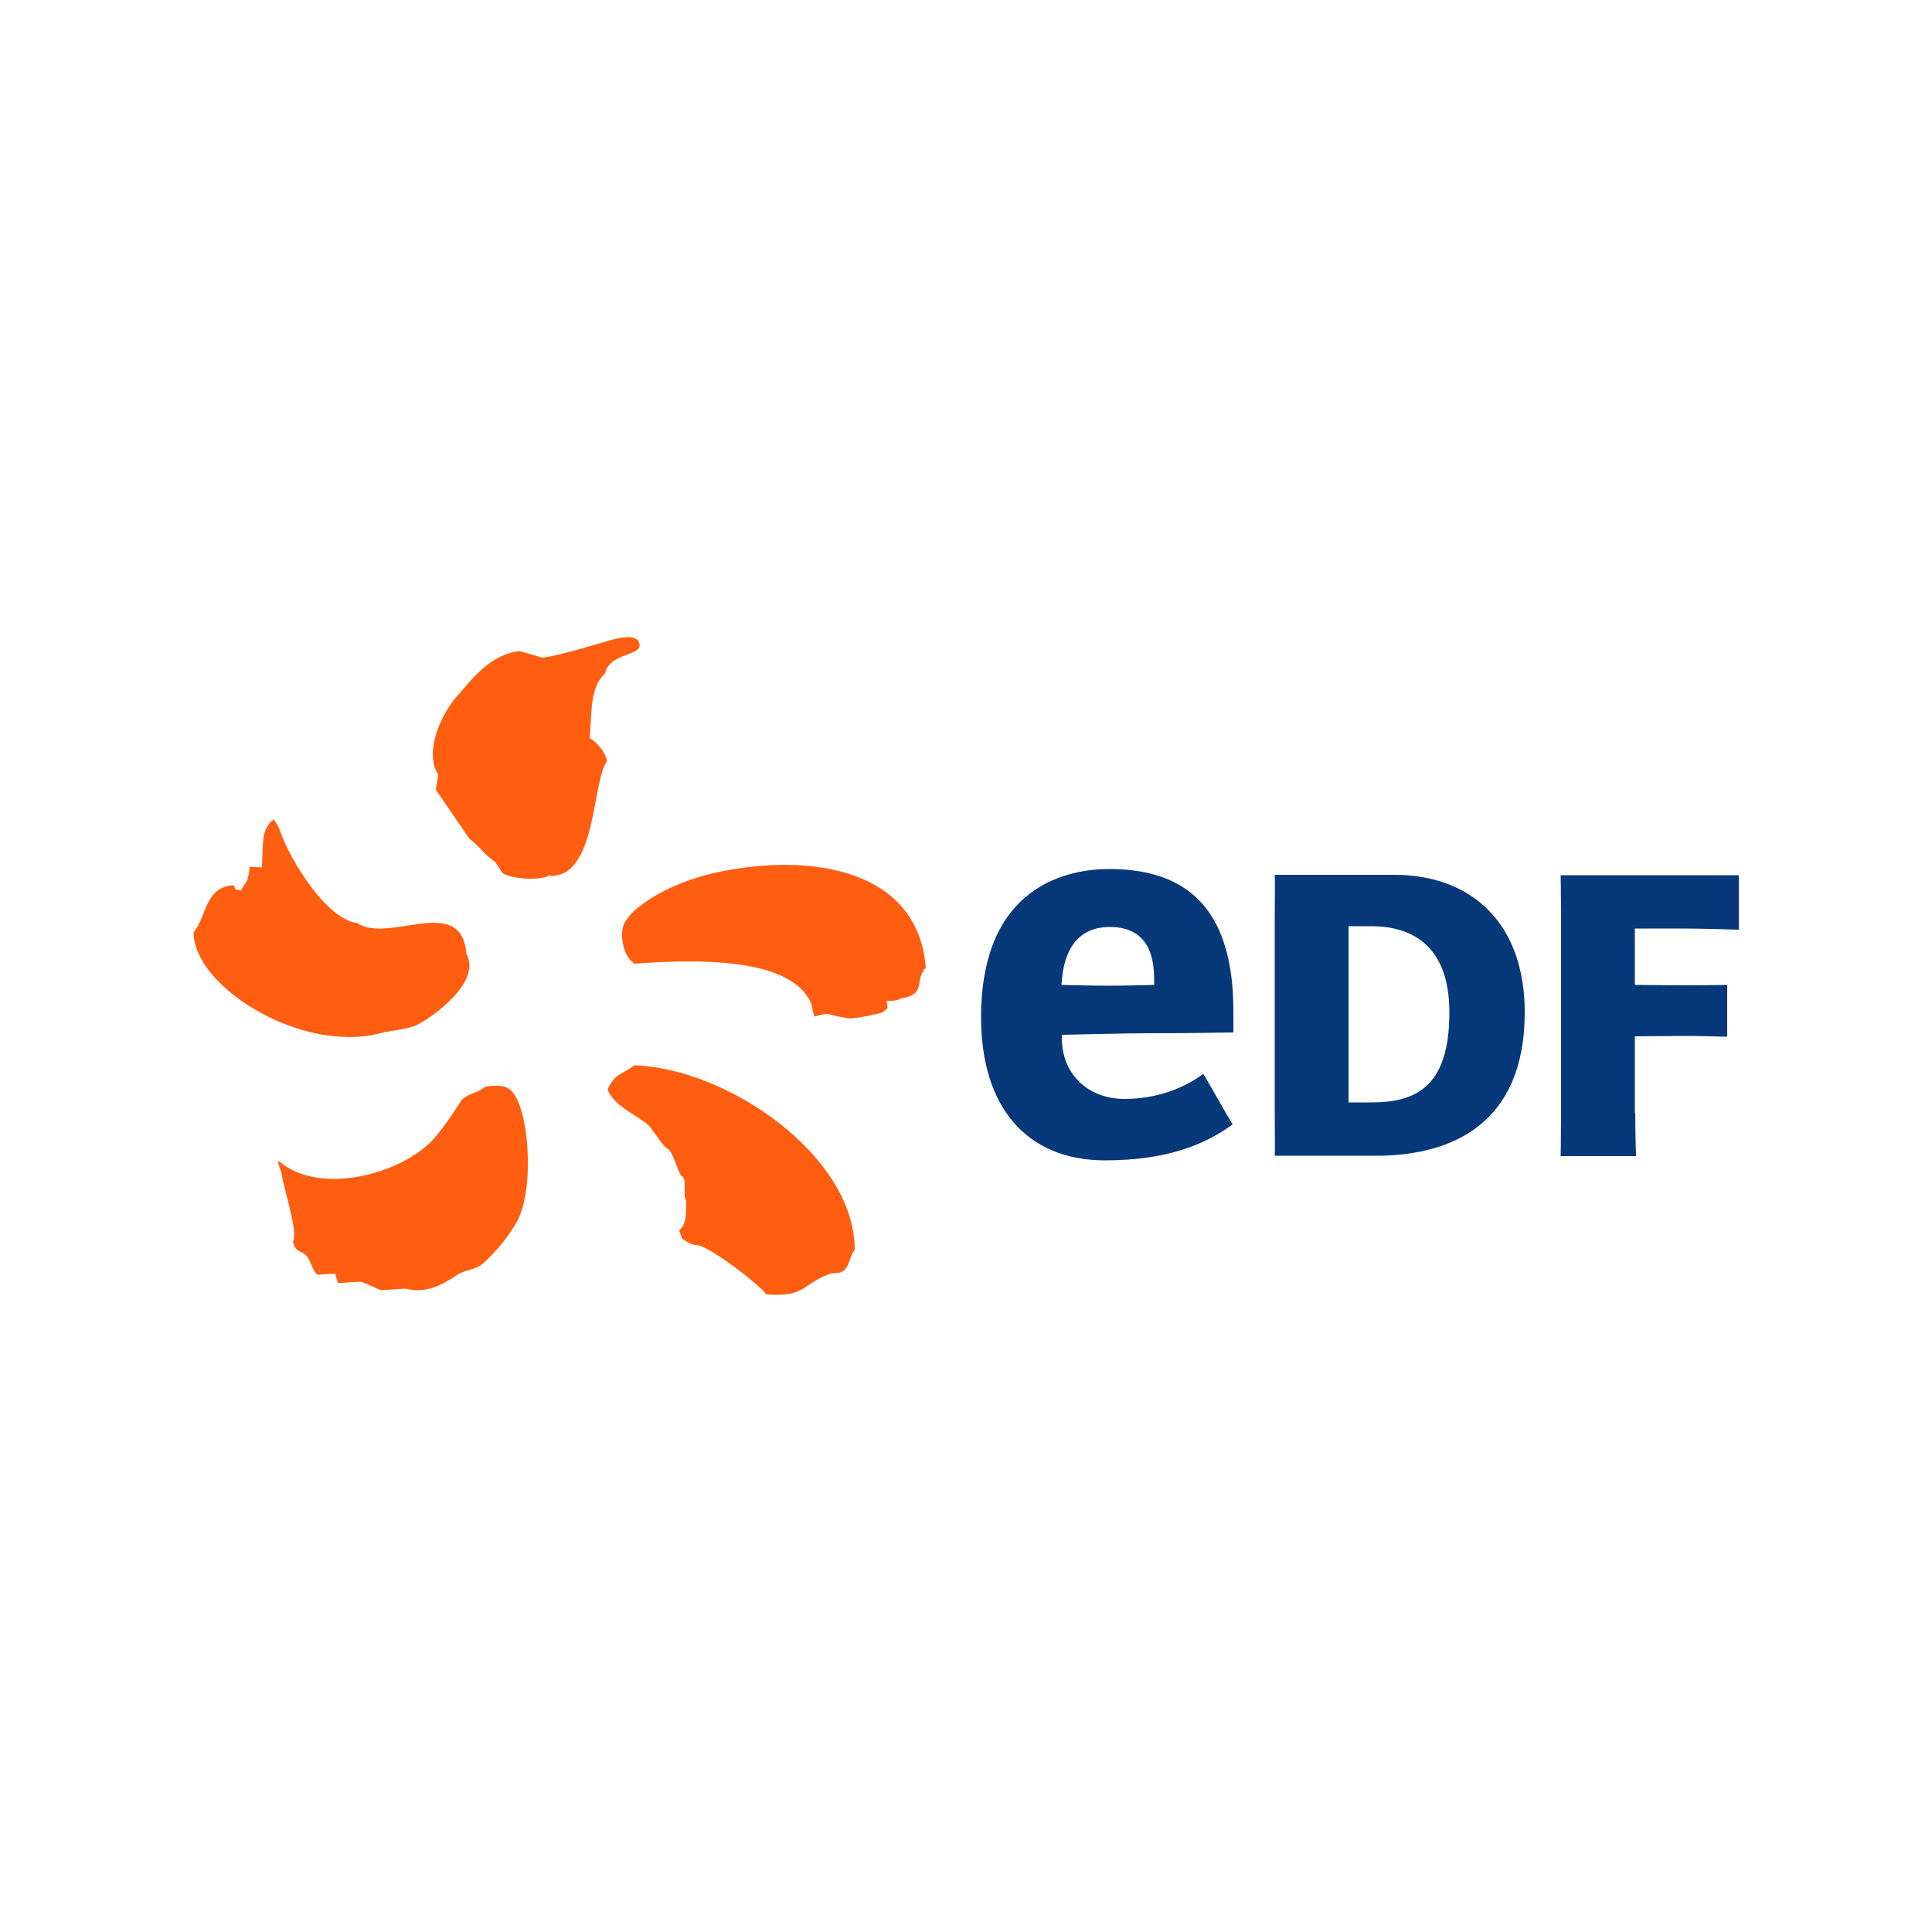 <?xml version="1.0" encoding="utf-8"?>
<!-- Generator: Adobe Illustrator 26.3.1, SVG Export Plug-In . SVG Version: 6.00 Build 0)  -->
<svg version="1.1" id="Calque_1" xmlns="http://www.w3.org/2000/svg" xmlns:xlink="http://www.w3.org/1999/xlink" x="0px" y="0px"
	 viewBox="0 0 500 500" style="enable-background:new 0 0 500 500;" xml:space="preserve">
<style type="text/css">
	.st0{fill:#FFFFFF;}
	.st1{fill-rule:evenodd;clip-rule:evenodd;fill:#FF5E11;}
	.st2{fill:#07387A;}
</style>
<g id="Calque_1_00000121998426967202077550000016949129521495689902_">
	<g id="Calque_1_00000139281374432886293440000005784618970319400841_">
		<g id="Calque_2_00000042694819080502083510000015612288836089508273_">
			<rect class="st0" width="500" height="500"/>
		</g>
	</g>
</g>
<path class="st1" d="M152.6,191c0.6-5.3-0.2-13.1,4-16.7c1.2-5.7,10.1-4.3,8.8-8c-0.9-2.3-5.1-1.2-6.8-0.8
	c-1.3,0.3-13.5,4.2-18.2,4.7l-6-1.7c-7.7,1-12.1,7.1-16.4,12c-3.6,4.1-8.4,14-4.6,20l-0.6,3.9l8.7,12.7c3,2.2,3.4,3.8,6.6,5.9l2,3
	c2.7,1.7,10.5,1.8,11.8,0.6c12.6,1.2,11.2-24.3,15.2-29.6C156.7,194.7,154.6,192.2,152.6,191z M98.4,267.4c2.7-0.7,7.2-1,9.6-2.2
	c3.8-1.9,16.8-11,12.7-18.4c-1.3-15.7-20.2-2.4-28.2-7.9c-8.1-1-17.3-16.4-19.7-23c-1-2.6-0.6-1.7-1.9-3.8c0-0.2-0.8,0.7-0.8,0.5
	c-2.4,2.8-2,5.2-2.3,11.9l-3.2-0.2c-0.2,2.4-0.5,3.8-1.6,5c-0.2,0.4-0.5,0.8-0.7,1.2c-2-0.7-1,0.3-1.8-1.4
	c-7.5,0.4-6.9,7.9-10.4,12.2C50.1,255.4,78,272.7,98.4,267.4L98.4,267.4z M190.8,224.8c-12.1,1.8-19.6,5.7-24.1,8.9
	c-3.2,2.2-4.1,3.7-4.8,4.7c-0.7,0.9-1.2,3-0.8,5.2c0.3,2.2,1.2,4.5,3.1,5.8c14.9-1.1,40.8-2,45.8,10.5c0.3,1.7,0.7,2.8,0.7,3.2
	c4.9-1.2,1.3-0.8,8.6,0.4c1.7,0.3,5.8-0.7,8.5-1.3c1.2-0.3,1.9-1.4,1.9-1.4s-0.2-1.2-0.2-1.8c0,0,2.6,0.2,3.6-0.6
	c6.9-1.1,3.3-4.4,6.5-8C237.7,226.7,213.7,221.3,190.8,224.8z M164.2,275.7c-3.5,2.6-4.9,2-6.9,6.1c-0.2,0,0.3,0.6,0.1,0.6
	c2.1,4.1,6.8,5.8,10.3,8.7c1.1,0.9,4,6,5.4,6.4c1.6,1.9,2.6,7,3.6,7c1.1,1.5-0.1,4.9,0.9,6.2c0.1,6.1-0.8,6.6-1.8,7.7
	c0,0.4,0.6,1.5,0.6,2c0.3,0.3,2.7,2,3.8,1.8c3.3,0.1,17,10.8,18.1,12.8c9.8,0.7,9.1-2.3,15.8-5.1c1.8-0.8,3.3,0,4.5-1.3
	c1.3-1.3,1.4-3.8,2.6-5.1C221.3,299.3,188.5,276.5,164.2,275.7z M125.6,281.2c-1.4,1.5-5.1,2-6.2,3.6c-1.6,2.5-5.3,8.2-8.2,11
	c-9.3,8.8-29.1,13.2-38.9,4.8c-0.6,0-0.3,0.4,0.5,2.8c0.7,4.6,4.4,15.3,3,18c0.9,3,1.8,1.9,3.5,3.6c1.1,1.1,1.6,4.1,2.9,4.9
	c1.5-0.1,3-0.2,4.5-0.3l0.8,2.5c1.9-0.2,3.8-0.3,5.8-0.4c1.1,0.2,4.3,1.9,5.3,2.2l6.4-0.4c4.9,1.3,9.1-0.7,13.2-3.5
	c2.3-1.5,4.8-1.3,6.8-3c3.5-3.2,6.5-6.8,8.8-10.9c4.6-8.4,3.1-28.5-1.1-33.4C131.1,280.8,129.2,280.8,125.6,281.2L125.6,281.2z"/>
<path class="st2" d="M360.8,226.4c20.2,0,33.8,12.7,33.8,35.6c0,28.7-18.7,37.1-38.4,37.1h-26.3c0.1-1.6,0-5.8,0-11.2v-50.4
	c0-5.3,0.1-8.7,0-11.1L360.8,226.4L360.8,226.4z M354.9,285.3c11.2,0,20.2-3.7,20.2-23.3c0-16.7-9.1-22.3-20.2-22.3H349v45.6H354.9z
	 M423.2,288c0,5.3,0.2,11.2,0.2,11.2h-19.5c0,0,0.1-5.8,0.1-11.2v-50.4c0-5.3-0.1-11.1-0.1-11.1H450v14.1c0,0-10.3-0.3-13.8-0.3
	h-13.1v14.6l13.1,0.1c2.4,0,10.8-0.1,10.8-0.1v13.4c0,0-7.5-0.2-10.8-0.2l-13.1,0.1V288z M291,284.4c-9.2,0-16.2-6.2-16.2-15.8v-0.8
	c0,0,17-0.4,22.8-0.4c9.8,0,13.9-0.1,21.6-0.2v-5.5c0-24.8-10.5-36.8-32.1-36.8c-10,0-33.2,3.7-33.2,38.4c0,23.1,11.7,37,32.1,37
	c16,0,25.9-4.1,33-9.3c-0.8-1.2-6.8-11.9-7.6-13.1C307.2,281.1,300.1,284.4,291,284.4L291,284.4z M274.8,253.9
	c0.3-4.2,1.8-14,12.4-14c10.9,0,11.5,9.2,11.5,14v1c0,0-7.3,0.2-11.6,0.2c-4.3,0-12.4-0.2-12.4-0.2L274.8,253.9z"/>
</svg>
